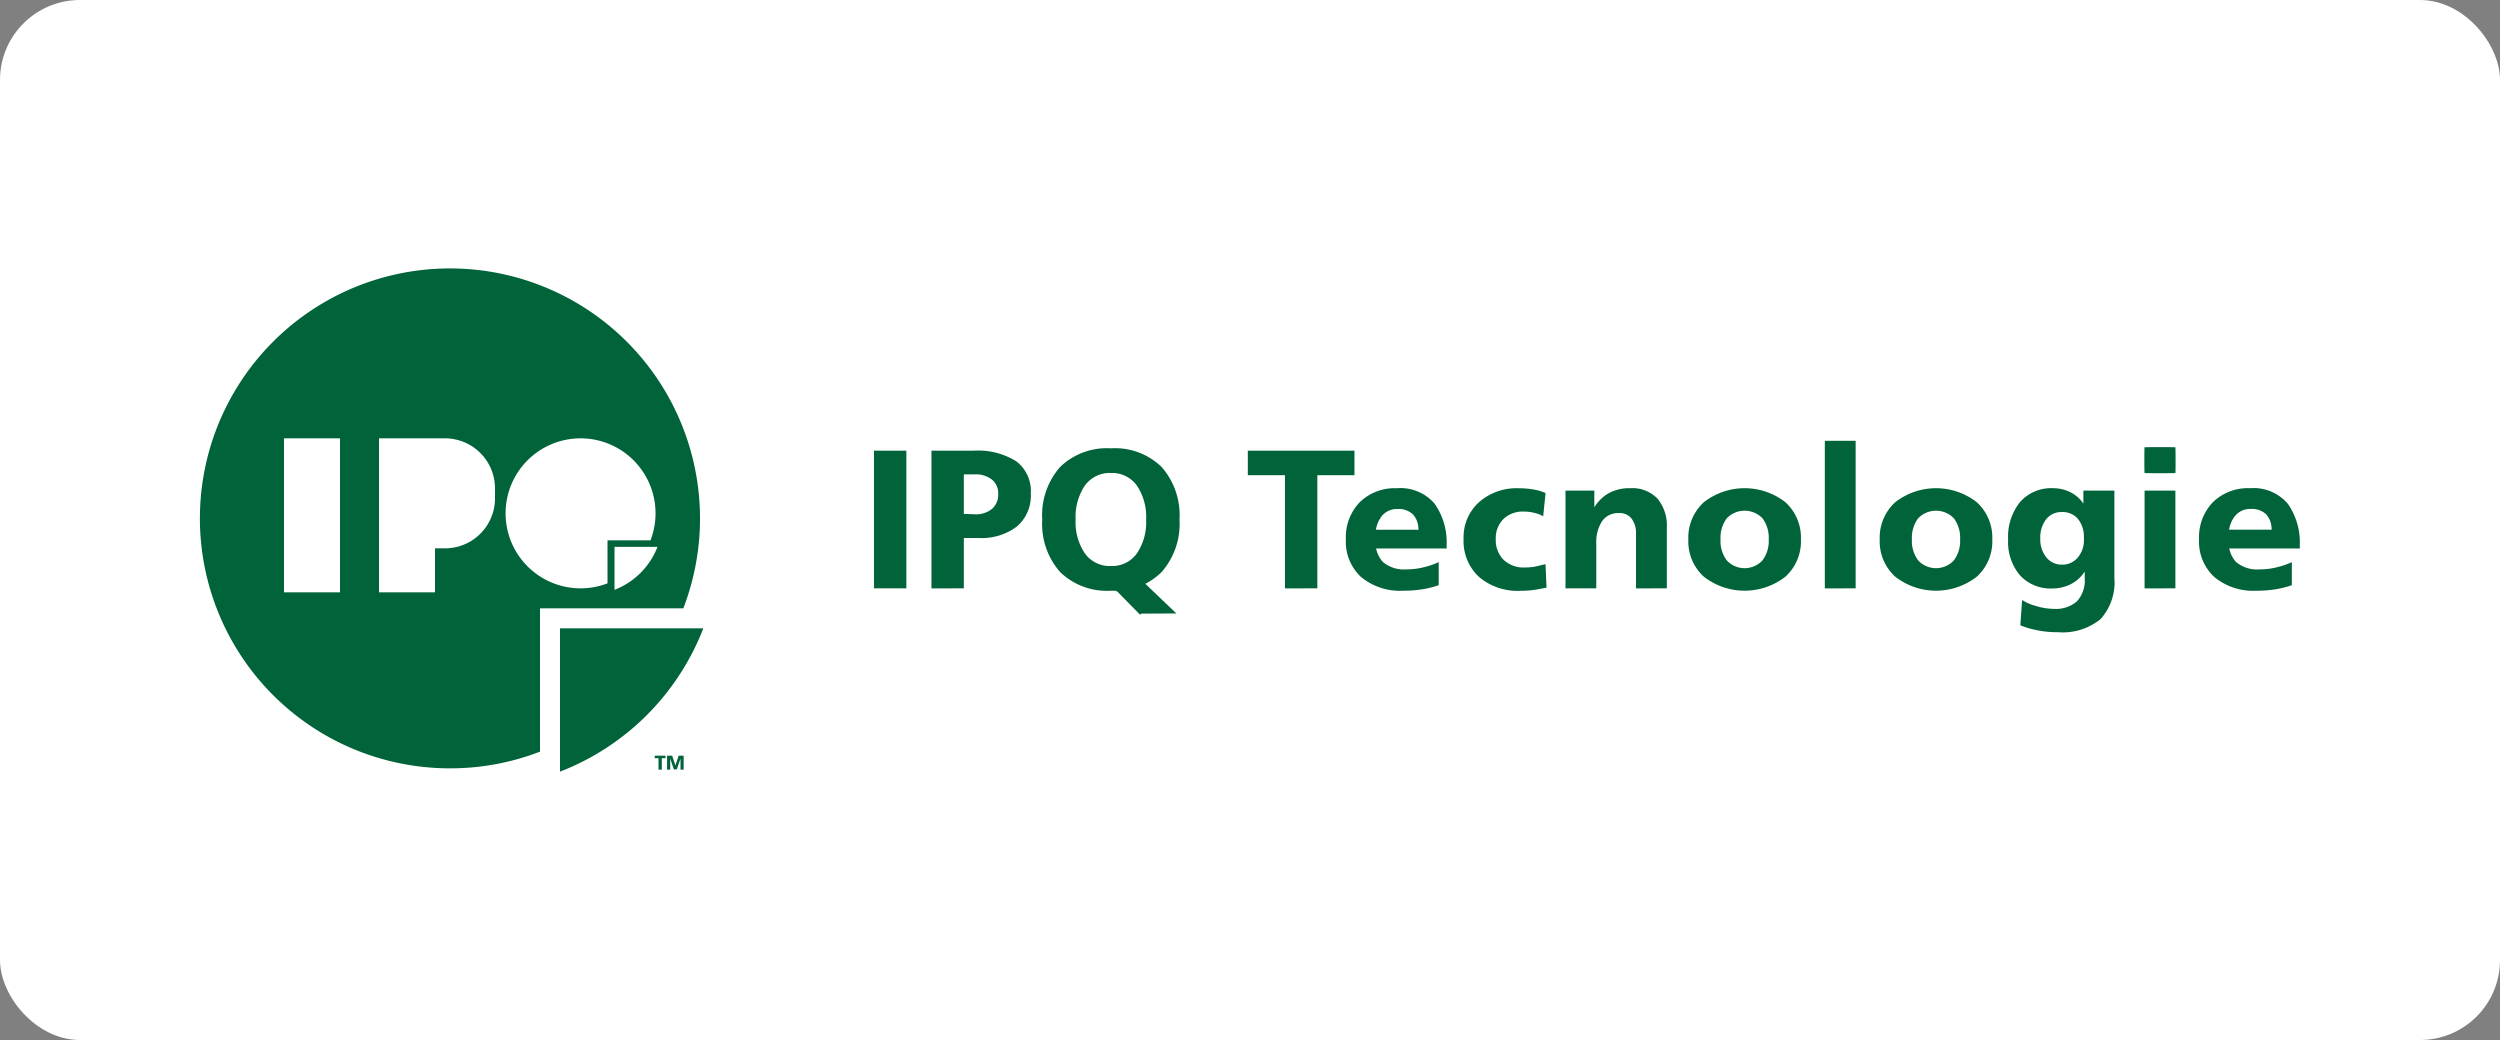 <svg xmlns="http://www.w3.org/2000/svg" xmlns:xlink="http://www.w3.org/1999/xlink" width="250" height="104" viewBox="0 0 250 104">
  <rect x="0" y="0" width="250" height="104" fill="#808080" stroke="none"/>
  <defs>
    <clipPath id="clip-logo-ipq-tecnologie-hchl">
      <rect width="250" height="104"/>
    </clipPath>
  </defs>
  <g id="logo-ipq-tecnologie-hchl" clip-path="url(#clip-logo-ipq-tecnologie-hchl)">
    <g id="Logo" transform="translate(-12.809)">
      <rect id="Rettangolo_2600" data-name="Rettangolo 2600" width="250" height="104" rx="8" transform="translate(12.809)" fill="#fff"/>
      <rect id="Rettangolo_4472" data-name="Rettangolo 4472" width="209.809" height="64" transform="translate(33 20)" fill="none"/>
      <g id="Raggruppa_9696" data-name="Raggruppa 9696" transform="translate(-14265.19 -15098.166)">
        <path id="Tracciato_15734" data-name="Tracciato 15734" d="M115.989,18.871a7.608,7.608,0,0,1-1.353-.425l.178-2.528a4.606,4.606,0,0,0,1.333.582,6.18,6.18,0,0,0,1.847.306,3.2,3.2,0,0,0,2.3-.751,3.1,3.1,0,0,0,.78-2.33v-.652a3.573,3.573,0,0,1-1.452,1.293,4.1,4.1,0,0,1-1.768.4A4.152,4.152,0,0,1,114.6,13.45a5.163,5.163,0,0,1-1.184-3.575,5.545,5.545,0,0,1,1.194-3.753,4.142,4.142,0,0,1,3.308-1.382,3.881,3.881,0,0,1,1.669.375,3.414,3.414,0,0,1,1.354,1.165v-1.3h3.1v8.709a5.478,5.478,0,0,1-1.382,4.138,5.979,5.979,0,0,1-4.246,1.313A9.956,9.956,0,0,1,115.989,18.871Zm1.225-11.021a2.97,2.97,0,0,0-.582,1.925,2.853,2.853,0,0,0,.6,1.876,1.939,1.939,0,0,0,1.571.731,1.99,1.99,0,0,0,1.579-.711,2.656,2.656,0,0,0,.612-1.8v-.2a2.849,2.849,0,0,0-.6-1.866,2,2,0,0,0-1.609-.681A1.914,1.914,0,0,0,117.214,7.851ZM24.332,15.069l-.217-.079H23.7a6.713,6.713,0,0,1-5.086-1.866A7.277,7.277,0,0,1,16.827,7.88a7.3,7.3,0,0,1,1.787-5.263A6.713,6.713,0,0,1,23.7.751a6.684,6.684,0,0,1,5.065,1.866A7.3,7.3,0,0,1,30.553,7.88a7.285,7.285,0,0,1-1.8,5.254A6.763,6.763,0,0,1,27.137,14.3l3.1,2.963-3.515.02-.118.1Zm-3.239-10.6a5.606,5.606,0,0,0-.928,3.407,5.571,5.571,0,0,0,.928,3.388A3.056,3.056,0,0,0,23.7,12.521a3.034,3.034,0,0,0,2.587-1.254,5.571,5.571,0,0,0,.929-3.388,5.606,5.606,0,0,0-.929-3.407A3.034,3.034,0,0,0,23.7,3.219,3.056,3.056,0,0,0,21.093,4.473Zm112.948,9.154a4.788,4.788,0,0,1-1.531-3.772A5.035,5.035,0,0,1,133.9,6.132a5.006,5.006,0,0,1,3.7-1.392,4.492,4.492,0,0,1,3.772,1.541,6.732,6.732,0,0,1,1.205,4.246l.02.237h-7.071a2.92,2.92,0,0,0,.672,1.344,3.249,3.249,0,0,0,2.35.75,7.068,7.068,0,0,0,1.946-.266,6.885,6.885,0,0,0,1.293-.464v2.31a9.821,9.821,0,0,1-1.6.405,11.674,11.674,0,0,1-1.955.148A6.082,6.082,0,0,1,134.042,13.627Zm1.984-6a2.96,2.96,0,0,0-.513,1.264h4.028l.218.02a2.171,2.171,0,0,0-.553-1.57,2.079,2.079,0,0,0-1.521-.524A1.937,1.937,0,0,0,136.026,7.623Zm-33.9,5.964a4.763,4.763,0,0,1-1.55-3.712,4.791,4.791,0,0,1,1.55-3.733,6.633,6.633,0,0,1,8.158,0,4.791,4.791,0,0,1,1.55,3.733,4.763,4.763,0,0,1-1.55,3.712,6.633,6.633,0,0,1-8.158,0Zm2.291-5.836a3.262,3.262,0,0,0-.622,2.123,3.2,3.2,0,0,0,.632,2.093,2.436,2.436,0,0,0,3.555,0,3.2,3.2,0,0,0,.632-2.093,3.262,3.262,0,0,0-.622-2.123,2.481,2.481,0,0,0-3.575,0ZM82.987,13.587a4.763,4.763,0,0,1-1.55-3.712,4.791,4.791,0,0,1,1.55-3.733,6.632,6.632,0,0,1,8.157,0,4.788,4.788,0,0,1,1.551,3.733,4.761,4.761,0,0,1-1.551,3.712,6.632,6.632,0,0,1-8.157,0Zm2.291-5.836a3.262,3.262,0,0,0-.622,2.123,3.2,3.2,0,0,0,.632,2.093,2.436,2.436,0,0,0,3.555,0,3.2,3.2,0,0,0,.632-2.093,3.262,3.262,0,0,0-.622-2.123,2.481,2.481,0,0,0-3.575,0ZM60.493,13.6a4.881,4.881,0,0,1-1.531-3.8,4.725,4.725,0,0,1,1.531-3.654,5.69,5.69,0,0,1,4-1.4,8.276,8.276,0,0,1,1.491.129,5.009,5.009,0,0,1,1.175.346l-.238,2.33a2.632,2.632,0,0,0-.77-.316,4.3,4.3,0,0,0-1.185-.157,2.755,2.755,0,0,0-2.024.751,2.673,2.673,0,0,0-.761,1.994,2.78,2.78,0,0,0,.78,2.074,2.862,2.862,0,0,0,2.1.77,5.418,5.418,0,0,0,1.333-.148c.389-.1.642-.161.761-.187l.1,2.35q-.277.059-.988.188a9.308,9.308,0,0,1-1.639.128A5.911,5.911,0,0,1,60.493,13.6Zm-11.771.03a4.788,4.788,0,0,1-1.531-3.772,5.035,5.035,0,0,1,1.392-3.723,5.006,5.006,0,0,1,3.7-1.392A4.491,4.491,0,0,1,56.058,6.28a6.732,6.732,0,0,1,1.205,4.246l.02.237H50.212a2.92,2.92,0,0,0,.672,1.344,3.249,3.249,0,0,0,2.35.75,7.068,7.068,0,0,0,1.946-.266,6.885,6.885,0,0,0,1.293-.464v2.31a9.821,9.821,0,0,1-1.6.405,11.666,11.666,0,0,1-1.955.148A6.082,6.082,0,0,1,48.722,13.627Zm1.985-6a2.96,2.96,0,0,0-.513,1.264h4.028l.218.02a2.171,2.171,0,0,0-.554-1.57,2.079,2.079,0,0,0-1.521-.524A1.937,1.937,0,0,0,50.706,7.623Zm76.353,7.13V4.977h3.082v9.776Zm-31.975,0V0h3.082V14.753Zm-18.881,0V9.321a2.449,2.449,0,0,0-.434-1.53A1.5,1.5,0,0,0,74.5,7.228a1.957,1.957,0,0,0-1.669.78,3.819,3.819,0,0,0-.6,2.262v4.483H69.152V4.977h2.884V6.655a4,4,0,0,1,1.452-1.422,4.314,4.314,0,0,1,2.143-.494,3.474,3.474,0,0,1,2.715,1.037,4.221,4.221,0,0,1,.939,2.933v6.043Zm-35.105,0V3.436H37.385V.987H48.05V3.436H44.337V14.753Zm-35.35,0V.987H9.974A7.189,7.189,0,0,1,14.22,2.044a3.72,3.72,0,0,1,1.462,3.229A4.047,4.047,0,0,1,14.3,8.562a5.836,5.836,0,0,1-3.851,1.155H8.986v5.036ZM8.986,7.307l1.106.04A2.54,2.54,0,0,0,11.8,6.813a1.868,1.868,0,0,0,.622-1.5,1.753,1.753,0,0,0-.632-1.442,2.61,2.61,0,0,0-1.7-.514H8.986ZM0,14.753V.987H3.239V14.753ZM127.059,3.219q-.019-.02-.02-1.284t.02-1.283q.02-.02,1.541-.02t1.541.02q.019.019.02,1.283t-.02,1.284q-.02.019-1.541.02T127.059,3.219Z" transform="translate(14365.396 15142.247)" fill="#01633a"/>
        <g id="Raggruppa_9694" data-name="Raggruppa 9694" transform="translate(14298 15125)">
          <path id="Sottrazione_2" data-name="Sottrazione 2" d="M36,50.331v0h0V36H50.331A25.069,25.069,0,0,1,36,50.331ZM25,50A24.993,24.993,0,0,1,7.322,7.322,25.007,25.007,0,0,1,48.331,34H34V48.331A24.892,24.892,0,0,1,25,50ZM17.9,17V32.4h5.6V28h1a5.005,5.005,0,0,0,5-5V22a5.006,5.006,0,0,0-5-5H17.9ZM8.4,17V32.4H14V17ZM41.45,27.85v4.3a7.519,7.519,0,0,0,4.3-4.3ZM38.05,17a7.5,7.5,0,1,0,2.7,14.5V27.2h4.3a7.5,7.5,0,0,0-7-10.2Z" transform="translate(0 0)" fill="#01633a"/>
          <path id="Tracciato_15733" data-name="Tracciato 15733" d="M.728,0H.4V-1.146H.024v-.248H1.1v.248H.728ZM2.42-1.394h.494V0H2.6l0-1.106L2.228-.022H1.936L1.57-1.108,1.574,0H1.256V-1.394h.508l.324.972Z" transform="translate(45.45 50.13)" fill="#01633a"/>
        </g>
      </g>
    </g>
  </g>
</svg>
